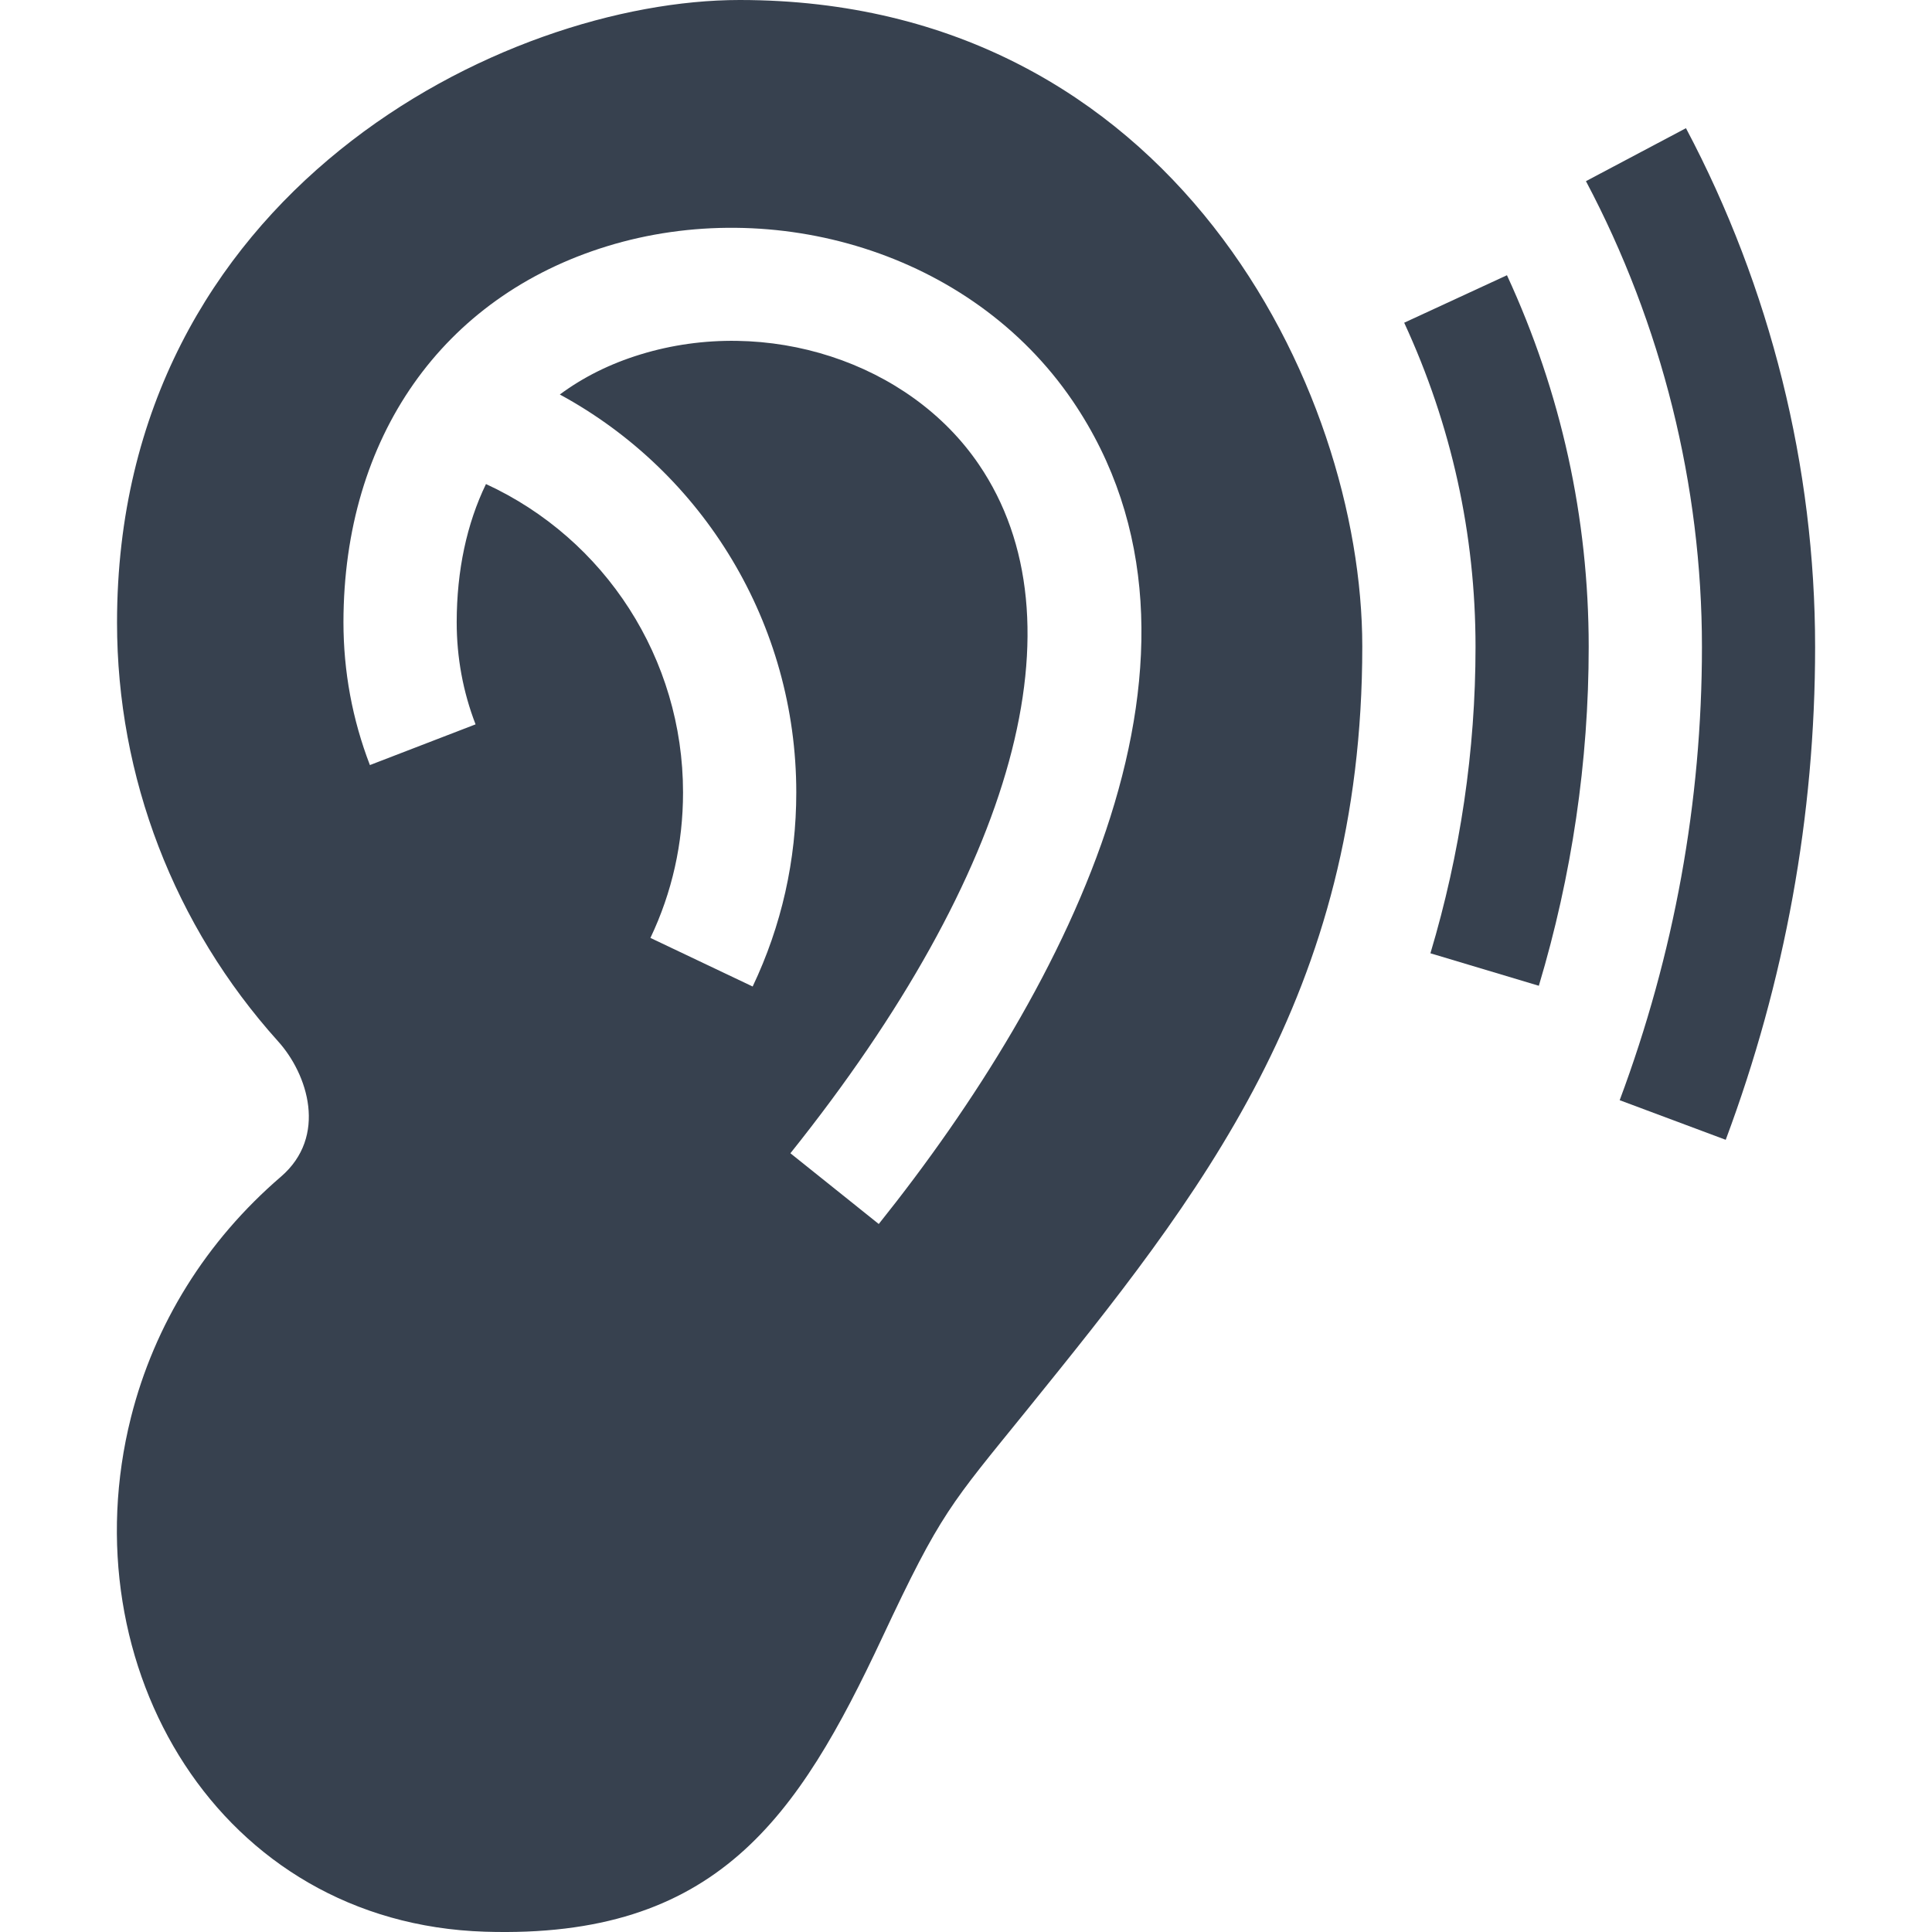 <svg width="26" height="26" viewBox="0 0 26 26" fill="none" xmlns="http://www.w3.org/2000/svg">
<g clip-path="url(#clip0_29_81)">
<path d="M23.224 15.339L21.797 14.806C22.531 12.841 22.904 10.788 22.904 8.706C22.904 6.533 22.364 4.365 21.343 2.438L22.689 1.725C23.826 3.871 24.427 6.285 24.427 8.706C24.427 10.971 24.022 13.203 23.224 15.339Z" fill="#37414F"/>
<path d="M20.709 13.266L19.25 12.829C19.652 11.485 19.857 10.098 19.857 8.706C19.857 7.19 19.534 5.722 18.897 4.343L20.28 3.704C21.01 5.285 21.38 6.968 21.38 8.706C21.38 10.246 21.154 11.781 20.709 13.266Z" fill="#37414F"/>
<path d="M9.954 0C6.779 0 1.575 2.591 1.575 8.379C1.575 10.458 2.343 12.457 3.739 14.01C4.145 14.457 4.41 15.294 3.78 15.836C2.775 16.7 2.078 17.82 1.762 19.076C0.922 22.42 2.945 25.883 6.526 25.996C9.645 26.094 10.735 24.464 11.874 22.035C12.665 20.348 12.788 20.25 13.82 18.975C16.141 16.102 18.333 13.387 18.333 8.699C18.333 5.233 15.785 0 9.954 0ZM11.826 16.472L10.637 15.52C13.673 11.724 14.598 8.346 13.174 6.252C12.236 4.871 10.32 4.248 8.619 4.77C8.21 4.895 7.847 5.077 7.534 5.309C9.472 6.361 10.716 8.401 10.716 10.664C10.716 11.578 10.518 12.457 10.129 13.276L8.753 12.622C9.045 12.009 9.192 11.35 9.192 10.664C9.192 8.865 8.145 7.254 6.54 6.514C6.283 7.046 6.147 7.672 6.146 8.373C6.146 8.848 6.231 9.311 6.4 9.748L4.978 10.296C4.742 9.683 4.622 9.036 4.622 8.371C4.626 5.885 5.953 3.994 8.172 3.313C10.404 2.628 13.063 3.379 14.435 5.395C16.712 8.748 14.385 13.272 11.826 16.472Z" fill="#37414F"/>
</g>
<defs>
<clipPath id="clip0_29_81">
<rect width="26" height="26" fill="white"/>
</clipPath>
</defs>
</svg>
